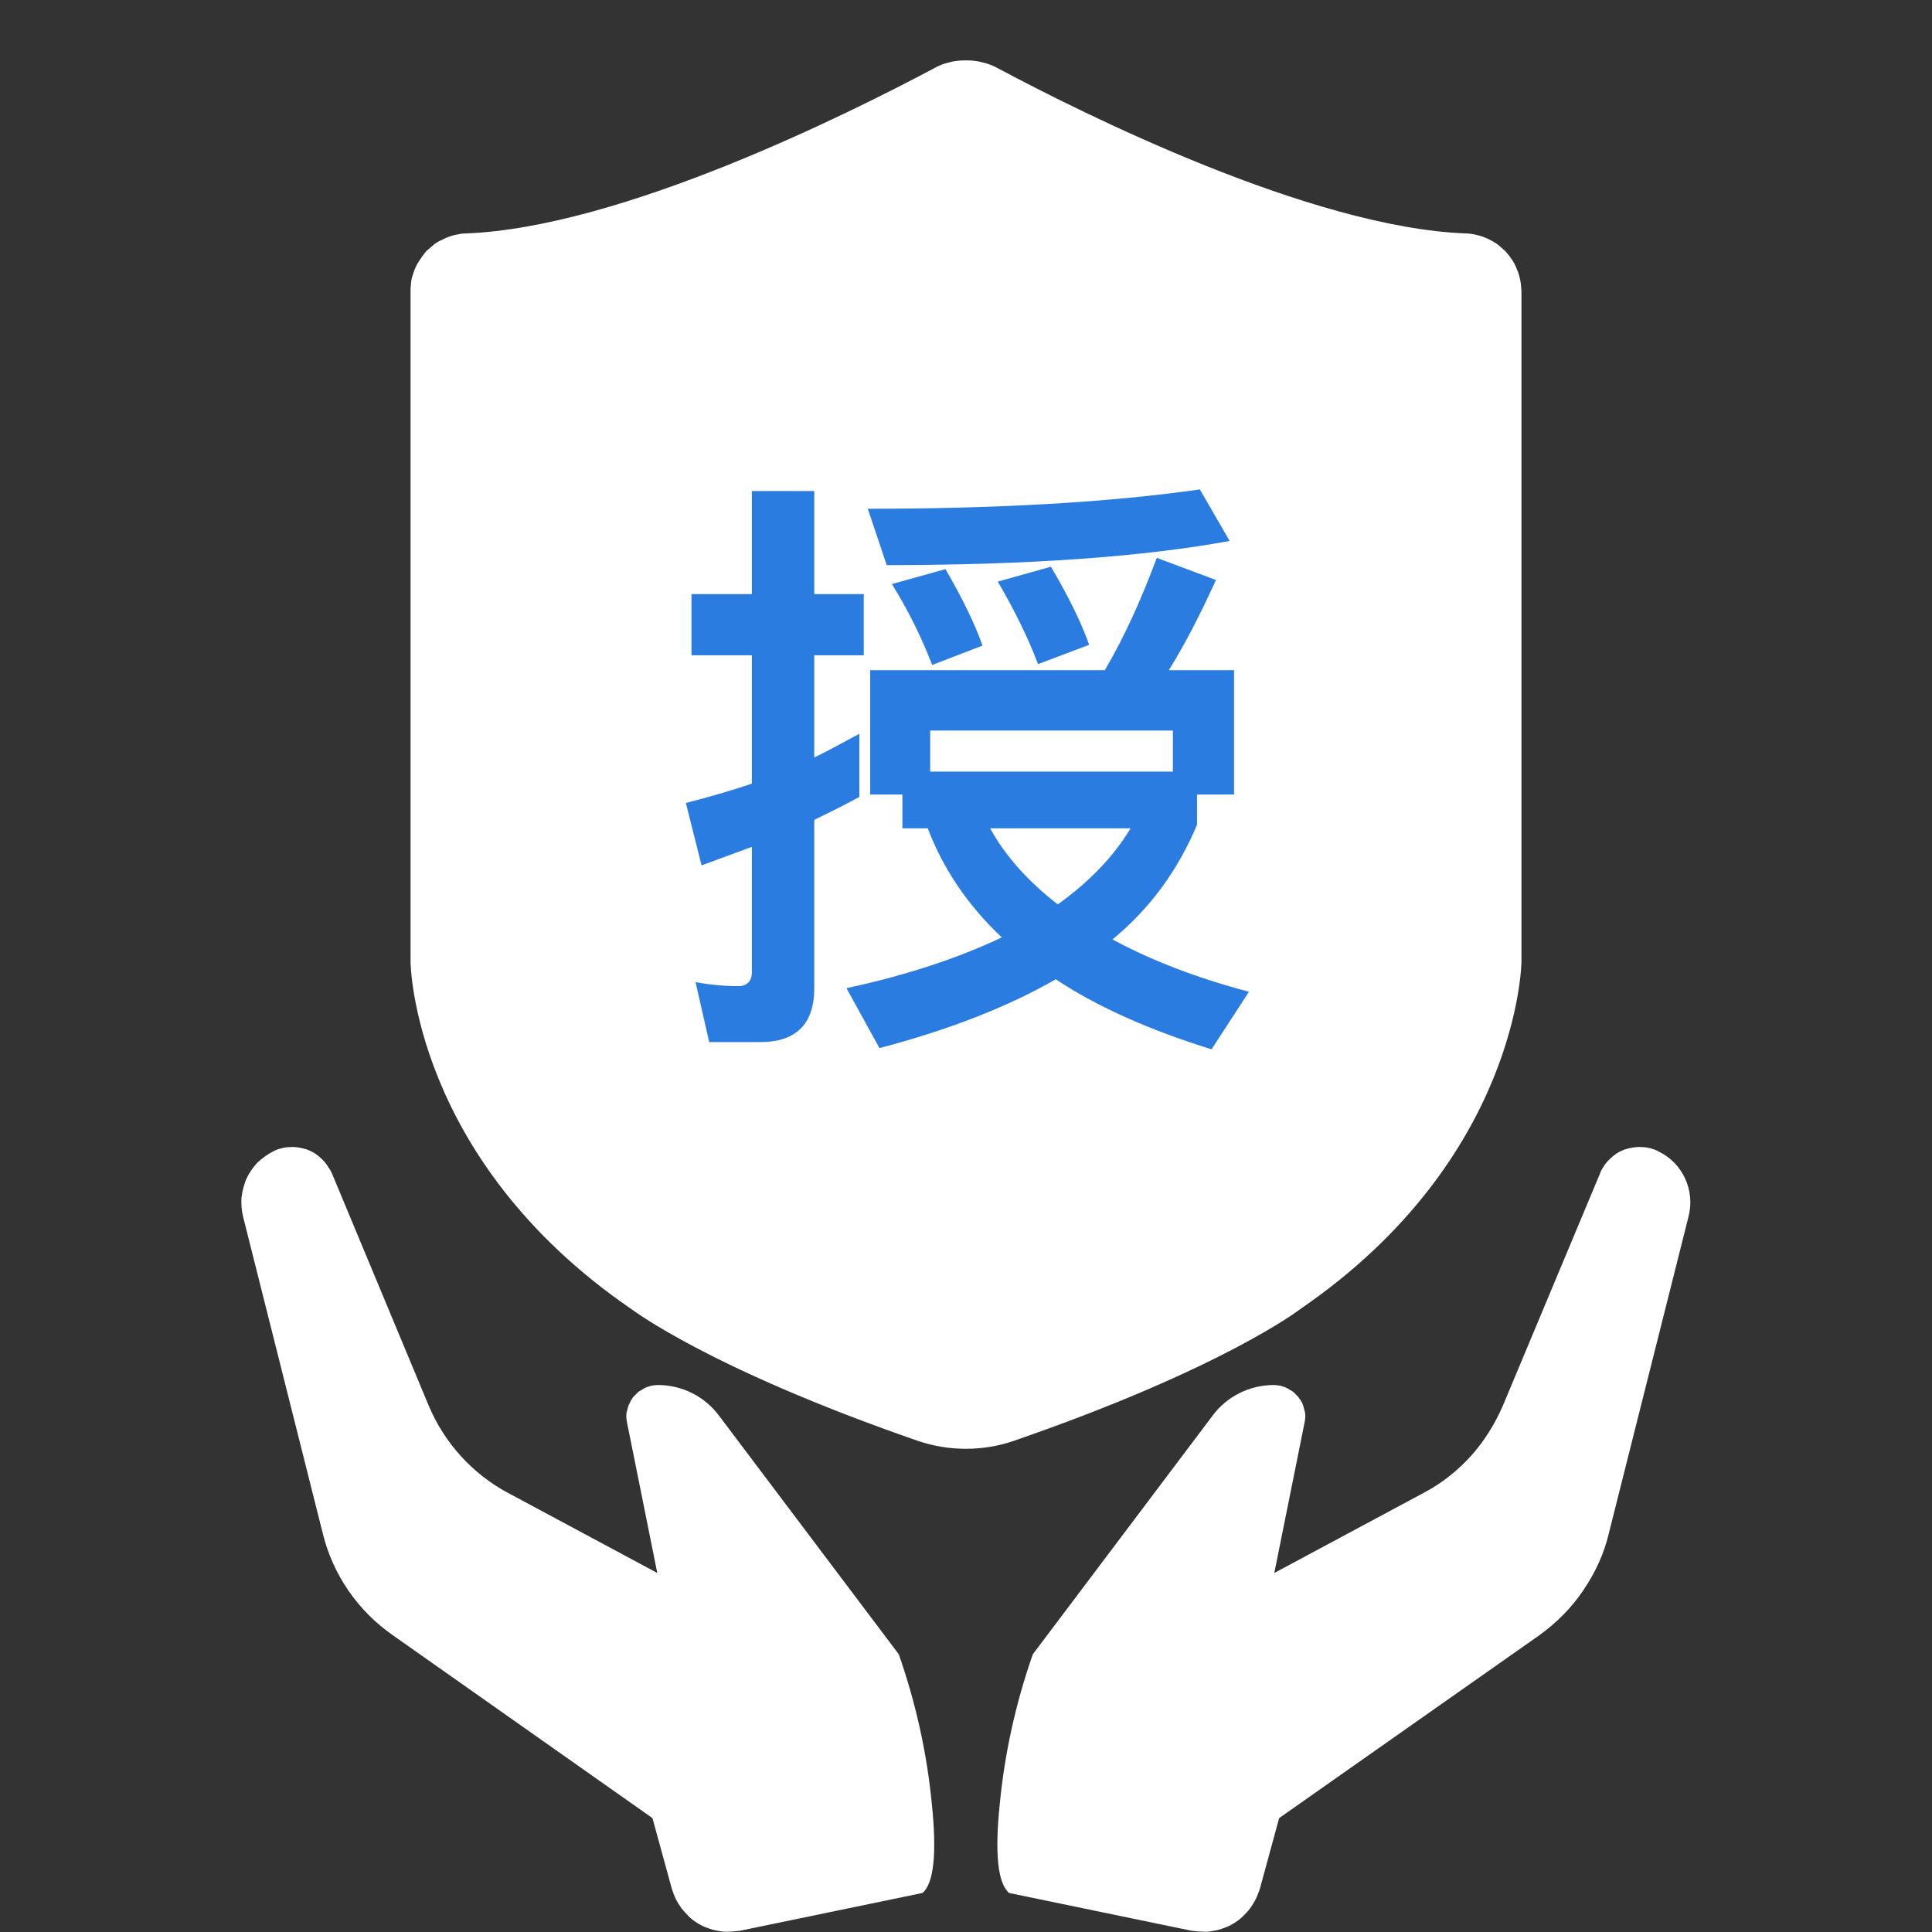 <svg width="48" height="48" viewBox="0 0 48 48" fill="none" xmlns="http://www.w3.org/2000/svg" xmlns:xlink="http://www.w3.org/1999/xlink">
	<rect x="0" y="0" width="48" height="48" fill="#333333" stroke="none"/>
	<desc>
			Created with Pixso.
	</desc>
	<defs>
		<clipPath id="clip770_5578">
			<rect id="委托授权" width="48" height="48" fill="white" fill-opacity="0"/>
		</clipPath>
	</defs>
	<g clip-path="url(#clip770_5578)">
		<path id="path" d="M24.8 1.7C24.67 1.63 24.55 1.58 24.41 1.55C24.27 1.51 24.14 1.5 24 1.5C23.86 1.5 23.72 1.51 23.58 1.55C23.45 1.58 23.32 1.63 23.2 1.7C21.11 2.81 15.43 5.66 11.56 5.8C11.47 5.8 11.38 5.82 11.29 5.84C11.21 5.86 11.12 5.89 11.04 5.93C10.95 5.97 10.87 6.01 10.8 6.06C10.73 6.12 10.66 6.18 10.59 6.24C10.53 6.31 10.48 6.38 10.43 6.46C10.38 6.53 10.33 6.62 10.3 6.7C10.27 6.78 10.24 6.87 10.22 6.96C10.21 7.05 10.2 7.14 10.2 7.23L10.2 23.9C10.2 23.9 10.24 28.79 15.68 32.52C15.69 32.52 17.58 33.99 22.81 35.8C23.58 36.06 24.42 36.06 25.18 35.8C30.42 33.99 32.31 32.52 32.31 32.52C37.75 28.79 37.8 23.9 37.8 23.9L37.8 7.23C37.79 7.14 37.79 7.05 37.77 6.96C37.75 6.87 37.73 6.78 37.69 6.7C37.66 6.62 37.62 6.53 37.57 6.46C37.52 6.38 37.46 6.31 37.4 6.24C37.33 6.18 37.27 6.12 37.19 6.06C37.12 6.01 37.04 5.97 36.96 5.93C36.87 5.89 36.79 5.86 36.7 5.84C36.61 5.82 36.52 5.8 36.43 5.8C32.57 5.66 26.88 2.81 24.8 1.7Z" fill="#FFFFFF" fill-opacity="1" fill-rule="nonzero"/>
		<path id="path" d="M30.66 16.65L30.66 19.74L29.74 19.74L29.74 20.49C29.51 21.04 29.22 21.56 28.87 22.04C28.51 22.53 28.1 22.96 27.64 23.34C28.58 23.85 29.71 24.29 31.03 24.64L30.1 26.07C28.56 25.59 27.27 25.02 26.23 24.33C25.03 25.02 23.56 25.59 21.85 26.04L21.03 24.55C22.53 24.23 23.81 23.8 24.89 23.29C24.04 22.49 23.43 21.58 23.05 20.58L22.42 20.58L22.42 19.74L21.62 19.74L21.62 16.65L27.45 16.65C27.96 15.78 28.37 14.85 28.74 13.86L30.21 14.41C29.81 15.29 29.43 16.02 29.04 16.65L30.66 16.65ZM24.6 20.58C24.99 21.29 25.56 21.91 26.28 22.47C27.06 21.91 27.66 21.29 28.09 20.58L24.6 20.58ZM23.11 19.17L29.14 19.17L29.14 18.15L23.11 18.15L23.11 19.17ZM26.11 14.08C26.53 14.79 26.85 15.43 27.06 16.02L25.79 16.5C25.53 15.81 25.18 15.12 24.79 14.45L26.11 14.08ZM23.49 14.14C23.89 14.83 24.21 15.47 24.41 16.04L23.16 16.52C22.89 15.82 22.56 15.16 22.16 14.51L23.49 14.14ZM29.81 12.16L30.55 13.44C28.42 13.83 25.58 14.04 22.03 14.04L21.56 12.64C24.81 12.64 27.56 12.48 29.81 12.16ZM18.89 25.89L17.62 25.89L17.28 24.4C17.65 24.47 18.01 24.5 18.35 24.5C18.56 24.5 18.68 24.37 18.68 24.16L18.68 21.04L17.43 21.5L17.04 19.95C17.59 19.81 18.14 19.65 18.68 19.47L18.68 16.28L17.18 16.28L17.18 14.76L18.68 14.76L18.68 12.2L20.23 12.2L20.23 14.76L21.46 14.76L21.46 16.28L20.23 16.28L20.23 18.82C20.6 18.64 20.98 18.43 21.35 18.23L21.35 19.8C20.98 20 20.6 20.19 20.23 20.37L20.23 24.55C20.23 25.44 19.78 25.89 18.89 25.89Z" fill="#2A7CE1" fill-opacity="1" fill-rule="nonzero"/>
		<path id="path" d="M24.84 44.81C24.96 43.57 25.23 42.33 25.66 41.1L30.12 35.18C30.48 34.69 31.05 34.41 31.65 34.41C31.7 34.41 31.76 34.42 31.82 34.43C31.87 34.45 31.93 34.46 31.98 34.49C32.03 34.52 32.08 34.55 32.13 34.58C32.17 34.62 32.21 34.66 32.25 34.7C32.29 34.75 32.32 34.8 32.35 34.85C32.37 34.9 32.39 34.95 32.4 35.01C32.42 35.07 32.43 35.12 32.43 35.18C32.43 35.24 32.42 35.3 32.41 35.35L31.66 39.08L35.37 37.09C35.81 36.86 36.2 36.55 36.54 36.18C36.88 35.8 37.14 35.38 37.34 34.92L39.75 29.16C39.77 29.09 39.81 29.03 39.85 28.97C39.89 28.9 39.94 28.85 39.99 28.8C40.04 28.75 40.1 28.7 40.16 28.66C40.22 28.62 40.29 28.59 40.36 28.56C40.43 28.54 40.5 28.52 40.57 28.51C40.64 28.5 40.72 28.49 40.79 28.5C40.86 28.5 40.93 28.51 41.01 28.53C41.08 28.55 41.14 28.57 41.21 28.61C41.81 28.9 42.12 29.58 41.95 30.23L39.97 38.1C39.85 38.61 39.63 39.08 39.33 39.52C39.04 39.95 38.67 40.32 38.24 40.63L31.78 45.17L31.3 46.93C31.27 47.01 31.24 47.1 31.2 47.18C31.16 47.26 31.11 47.34 31.06 47.41C31 47.49 30.94 47.55 30.88 47.61C30.81 47.68 30.74 47.73 30.66 47.78C30.58 47.83 30.5 47.87 30.41 47.9C30.33 47.93 30.24 47.96 30.15 47.97C30.06 47.99 29.97 48 29.88 47.99C29.79 47.99 29.7 47.98 29.61 47.97L25.07 47.03C24.79 46.79 24.71 46.05 24.84 44.81ZM23.15 44.81C23.28 46.05 23.2 46.79 22.92 47.03L18.38 47.97C18.29 47.98 18.2 47.99 18.11 47.99C18.02 48 17.93 47.99 17.84 47.97C17.75 47.96 17.66 47.93 17.58 47.9C17.49 47.87 17.41 47.83 17.33 47.78C17.25 47.73 17.18 47.68 17.11 47.61C17.05 47.55 16.99 47.48 16.93 47.41C16.88 47.34 16.83 47.26 16.79 47.18C16.75 47.1 16.72 47.01 16.69 46.92L16.21 45.17L9.75 40.62C8.89 40.02 8.27 39.12 8.02 38.1L6.04 30.23C6 30.07 5.99 29.91 6 29.75C6.02 29.59 6.06 29.44 6.12 29.29C6.19 29.14 6.28 29.01 6.39 28.89C6.51 28.78 6.64 28.68 6.78 28.61C6.85 28.57 6.91 28.55 6.99 28.53C7.06 28.51 7.13 28.5 7.2 28.5C7.28 28.49 7.35 28.5 7.42 28.51C7.49 28.52 7.56 28.54 7.63 28.56C7.7 28.59 7.77 28.62 7.83 28.66C7.89 28.7 7.95 28.75 8 28.8C8.05 28.85 8.1 28.9 8.14 28.97C8.18 29.03 8.22 29.09 8.25 29.16L10.65 34.92C11.04 35.85 11.74 36.62 12.62 37.09L16.33 39.08L15.58 35.35C15.57 35.3 15.56 35.24 15.56 35.18C15.56 35.12 15.57 35.07 15.59 35.01C15.6 34.95 15.62 34.9 15.65 34.85C15.67 34.8 15.7 34.75 15.74 34.7C15.78 34.66 15.82 34.62 15.86 34.58C15.91 34.55 15.96 34.52 16.01 34.49C16.06 34.46 16.12 34.45 16.17 34.43C16.23 34.42 16.29 34.41 16.34 34.41C16.94 34.41 17.51 34.69 17.87 35.18L22.33 41.1C22.76 42.33 23.03 43.57 23.15 44.81Z" fill="#FFFFFF" fill-opacity="1" fill-rule="nonzero"/>
	</g>
</svg>
